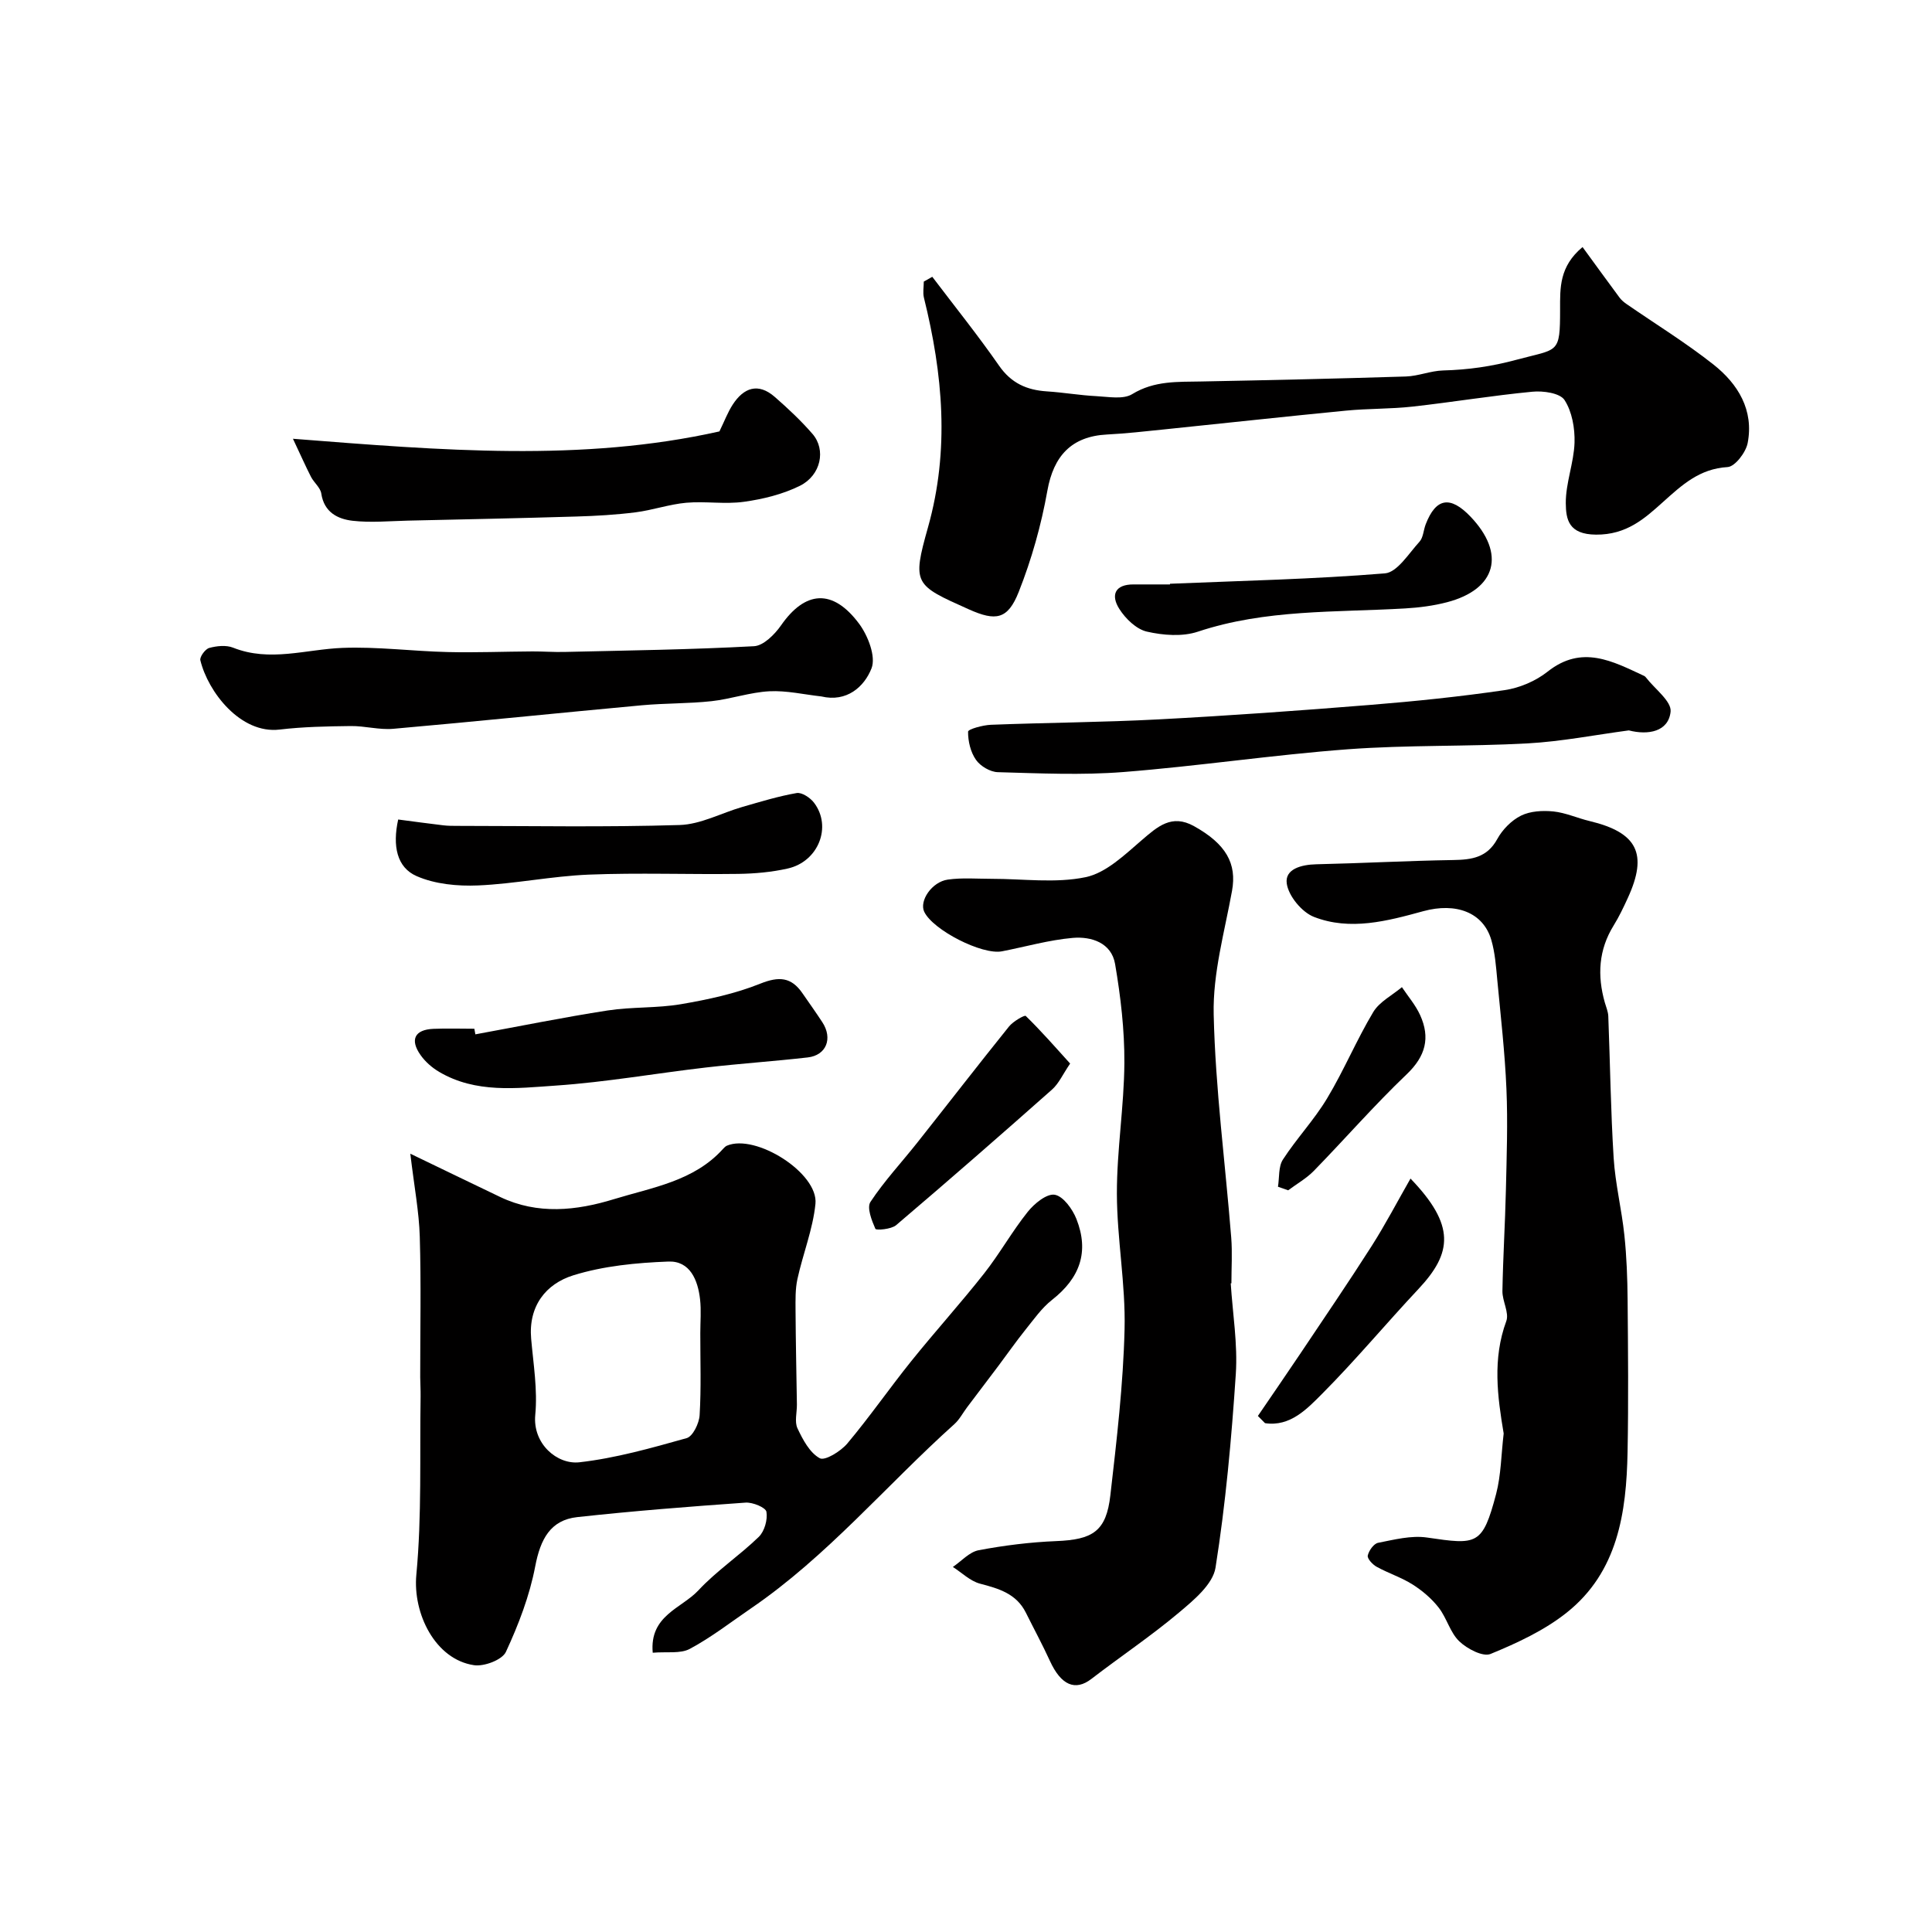 <svg enable-background="new 0 0 400 400" viewBox="0 0 400 400" xmlns="http://www.w3.org/2000/svg"><g fill="#010000"><path d="m135.14 342.18c-.7-7.72 5.97-9.18 9.44-12.9 3.78-4.06 8.52-7.21 12.52-11.09 1.18-1.15 1.86-3.56 1.58-5.19-.15-.89-2.84-2-4.31-1.9-11.63.82-23.26 1.73-34.85 3-5.56.61-7.63 4.55-8.71 10.2-1.16 6.09-3.45 12.06-6.07 17.71-.77 1.65-4.5 3.06-6.6 2.75-8.04-1.19-12.7-10.7-11.94-18.74 1.15-12.22.68-24.6.88-36.9.02-1.33-.07-2.66-.08-3.99-.01-9.69.2-19.39-.09-29.08-.15-5.16-1.14-10.3-1.96-17.19 6.85 3.3 12.72 6.15 18.6 8.96 7.77 3.72 15.82 2.83 23.54.46 7.94-2.44 16.61-3.72 22.64-10.45.22-.24.47-.49.75-.62 5.94-2.57 19 5.66 18.35 12.04-.53 5.25-2.59 10.34-3.73 15.55-.46 2.11-.4 4.35-.39 6.54.04 6.48.18 12.96.28 19.44.02 1.67-.52 3.58.12 4.94 1.1 2.34 2.53 5.05 4.61 6.19 1.07.59 4.34-1.43 5.7-3.04 4.62-5.5 8.73-11.44 13.23-17.04 4.93-6.14 10.23-11.99 15.1-18.17 3.22-4.09 5.78-8.7 9.03-12.76 1.36-1.71 3.94-3.82 5.59-3.54 1.76.3 3.68 2.97 4.49 5.01 2.69 6.82.72 12.23-5.04 16.75-2.14 1.68-3.78 4.04-5.52 6.2-1.94 2.42-3.71 4.96-5.57 7.44-2.16 2.87-4.33 5.73-6.5 8.6-.88 1.17-1.58 2.54-2.65 3.5-14.1 12.66-26.34 27.38-42.13 38.16-4.17 2.85-8.2 5.99-12.63 8.36-1.96 1.05-4.77.55-7.68.8zm9.85-66.19c0-2.33.21-4.68-.05-6.98-.45-3.99-2.08-7.98-6.55-7.82-6.61.25-13.42.9-19.69 2.85-5.69 1.77-9.33 6.38-8.73 13.15.46 5.24 1.35 10.57.85 15.74-.57 6.01 4.55 10.34 9.14 9.82 7.5-.85 14.89-2.95 22.2-5 1.29-.36 2.59-3.07 2.69-4.76.34-5.64.13-11.33.14-17z"/><path d="m311.32 296.79c-1.28-7.61-2.35-15.43.54-23.26.64-1.74-.83-4.14-.8-6.23.12-6.97.56-13.94.72-20.91.16-6.99.41-13.99.11-20.96-.32-7.55-1.19-15.07-1.9-22.6-.26-2.76-.46-5.58-1.23-8.22-1.67-5.72-7.31-7.81-14.08-5.96-7.44 2.04-15.14 4.11-22.65 1.18-2.49-.97-5.26-4.32-5.62-6.9-.43-3.01 3.02-3.92 6.11-3.99 9.46-.21 18.91-.73 28.37-.88 3.83-.06 7-.51 9.1-4.34 1.07-1.96 2.94-3.87 4.92-4.85 1.92-.95 4.48-1.09 6.69-.87 2.54.26 4.99 1.39 7.51 1.99 9.89 2.37 12.11 6.77 7.91 15.93-.89 1.94-1.81 3.88-2.93 5.69-3.13 5.05-3.41 10.38-1.83 15.95.27.94.68 1.88.72 2.83.38 9.79.5 19.59 1.11 29.36.34 5.36 1.66 10.64 2.22 15.99.47 4.44.63 8.94.67 13.41.09 10.5.19 21-.01 31.49-.24 12.53-2.01 24.8-12.58 33.22-4.63 3.69-10.26 6.3-15.78 8.57-1.59.66-4.86-1.06-6.48-2.61-1.9-1.82-2.59-4.83-4.26-6.97-1.46-1.88-3.39-3.52-5.41-4.8-2.32-1.47-5.03-2.33-7.45-3.67-.83-.46-1.96-1.68-1.83-2.31.22-1.03 1.25-2.48 2.15-2.65 3.33-.65 6.85-1.57 10.12-1.09 10.34 1.51 11.48 1.7 14.31-9.04 1.02-3.91 1.04-8.11 1.56-12.5z"/><path d="m254.81 265.71c.4 6.26 1.46 12.56 1.05 18.77-.89 13.41-2.1 26.84-4.2 40.09-.55 3.44-4.5 6.72-7.56 9.29-5.8 4.88-12.14 9.12-18.15 13.75-3.33 2.56-6.27 1.3-8.57-3.72-1.55-3.39-3.33-6.67-4.99-10.01-1.96-3.93-5.59-4.98-9.49-6-2.04-.54-3.76-2.27-5.62-3.46 1.77-1.2 3.41-3.09 5.33-3.46 5.28-1 10.67-1.67 16.04-1.89 7.63-.3 10.39-2.04 11.24-9.5 1.31-11.42 2.66-22.89 2.94-34.36.23-9.34-1.57-18.71-1.59-28.07-.02-9.02 1.49-18.04 1.55-27.07.04-6.83-.77-13.73-1.92-20.47-.75-4.41-4.91-5.75-8.76-5.42-4.93.43-9.78 1.83-14.66 2.78-4.1.8-14.3-4.4-16.1-8.19-1.06-2.24 1.56-6.19 4.89-6.66 2.96-.42 6.02-.16 9.04-.16 6.52-.01 13.23.96 19.48-.34 4.23-.88 8.07-4.61 11.6-7.64 3.31-2.85 6.23-5.49 10.84-2.93 6.69 3.72 8.89 7.79 7.88 13.39-1.54 8.49-3.99 17.07-3.8 25.57.35 15.42 2.4 30.79 3.63 46.2.25 3.14.04 6.32.04 9.49-.05.01-.1.02-.14.02z"/><path d="m193.02 57.31c4.64 6.12 9.46 12.12 13.84 18.42 2.52 3.62 5.74 5.03 9.88 5.3 3.43.22 6.85.82 10.28.99 2.49.13 5.53.72 7.39-.42 4.6-2.82 9.43-2.52 14.36-2.62 14.1-.27 28.19-.59 42.29-1.03 2.58-.08 5.14-1.18 7.72-1.25 5.19-.14 10.02-.82 15.21-2.22 8.67-2.34 9.01-1.07 9.01-10.46 0-4.39-.19-8.84 4.65-12.87 2.66 3.64 5.13 7.06 7.64 10.44.38.52.9.96 1.43 1.33 6.03 4.17 12.3 8.02 18.03 12.55 5.09 4.02 8.41 9.45 7.08 16.28-.38 1.93-2.62 4.86-4.15 4.95-5.82.35-9.41 3.68-13.41 7.27-3.78 3.4-7.52 6.77-13.83 6.72-5.68-.04-6.23-3.15-6.26-6.51-.03-4.17 1.67-8.33 1.81-12.53.09-2.98-.51-6.43-2.08-8.84-.95-1.44-4.42-1.93-6.64-1.71-8.29.79-16.52 2.16-24.8 3.08-4.58.51-9.23.39-13.82.84-12.56 1.22-25.11 2.6-37.67 3.89-3.92.4-7.85.85-11.79 1.05-7.36.38-11.06 4.45-12.34 11.62-1.27 7.13-3.27 14.24-5.93 20.96-2.27 5.74-4.74 6.12-10.35 3.61-11.26-5.04-11.76-5.18-8.44-16.97 4.52-16.05 3.07-31.76-.84-47.54-.26-1.05-.03-2.23-.03-3.34.58-.33 1.17-.66 1.76-.99z"/><path d="m170.05 144.19c-3.59-.4-7.2-1.25-10.76-1.07-4.01.21-7.95 1.61-11.97 2.05-4.78.52-9.64.41-14.43.85-17.16 1.58-34.3 3.36-51.46 4.87-2.9.26-5.89-.61-8.83-.57-4.91.06-9.85.15-14.72.73-8.06.95-14.81-7.77-16.4-14.35-.17-.7 1.02-2.33 1.84-2.55 1.55-.42 3.49-.63 4.93-.06 7.61 3.03 15.09.34 22.65.05 7.24-.28 14.51.69 21.78.86 5.85.14 11.71-.1 17.56-.13 2.19-.01 4.38.16 6.57.11 13.11-.31 26.23-.48 39.31-1.19 1.96-.11 4.28-2.44 5.59-4.32 5-7.18 10.69-7.65 16.13-.37 1.86 2.48 3.55 6.84 2.6 9.27-1.5 3.82-5.13 7.07-10.39 5.82z"/><path d="m337.23 151.22c-6.98.93-13.93 2.3-20.94 2.69-12.4.68-24.87.3-37.25 1.22-15.51 1.16-30.93 3.49-46.44 4.71-8.62.68-17.34.27-26.01.03-1.57-.04-3.61-1.24-4.52-2.55-1.13-1.6-1.66-3.87-1.64-5.84.01-.51 3.03-1.35 4.7-1.42 11.58-.45 23.18-.51 34.75-1.12 14.63-.77 29.25-1.82 43.85-3 9.3-.75 18.59-1.71 27.81-3.06 3.1-.46 6.42-1.88 8.87-3.82 7.12-5.65 13.48-2.15 20.01.89.14.07.28.2.37.33 1.82 2.36 5.31 4.91 5.09 7.06-.44 4.16-4.64 4.91-8.65 3.88z"/><path d="m60.65 90.84c30.87 2.42 59.86 4.85 88.3-1.52 1.06-2.18 1.73-3.98 2.75-5.55 2.28-3.51 5.27-4.59 8.7-1.6 2.75 2.4 5.44 4.92 7.83 7.68 2.82 3.27 1.75 8.55-2.62 10.73-3.55 1.76-7.63 2.76-11.58 3.31-3.92.55-8-.15-11.96.2-3.52.32-6.96 1.53-10.48 1.98-4.05.51-8.15.75-12.24.87-11.63.35-23.27.59-34.91.85-3.82.09-7.67.46-11.44.03-3.1-.36-5.9-1.77-6.48-5.63-.18-1.23-1.5-2.25-2.13-3.46-1.12-2.19-2.1-4.42-3.74-7.89z"/><path d="m98.42 214.15c9.12-1.67 18.21-3.52 27.37-4.94 5.02-.78 10.22-.45 15.23-1.31 5.56-.95 11.2-2.16 16.4-4.25 3.85-1.54 6.39-1.37 8.69 1.95 1.39 2 2.8 3.99 4.14 6.03 2.21 3.37.84 6.86-3.02 7.3-7 .8-14.04 1.27-21.04 2.08-10.38 1.2-20.72 3.04-31.13 3.75-8.11.55-16.55 1.64-24.14-2.84-1.46-.86-2.87-2.09-3.84-3.47-2.27-3.2-1.21-5.28 2.65-5.44 2.82-.12 5.66-.02 8.48-.02.07.4.14.78.21 1.16z"/><path d="m82.44 169.67c3.23.42 6.27.84 9.31 1.2.99.12 1.99.12 2.98.12 15.33.01 30.67.29 45.98-.18 4.36-.13 8.64-2.49 12.98-3.74 3.73-1.07 7.45-2.22 11.26-2.88 1.07-.18 2.81.98 3.59 2.01 3.76 4.96.9 12.2-5.46 13.62-3.33.75-6.81 1.06-10.23 1.11-10.31.14-20.63-.26-30.93.15-7.67.31-15.28 1.91-22.95 2.24-4.24.18-8.9-.26-12.71-1.93-4.09-1.78-5.03-6.23-3.82-11.72z"/><path d="m242.23 120.86c14.84-.62 29.71-.94 44.5-2.15 2.56-.21 4.93-4.12 7.15-6.54.8-.87.83-2.42 1.3-3.63 2.11-5.46 5.08-5.96 9.27-1.58 7.33 7.67 5.37 15.04-4.84 17.72-2.82.74-5.79 1.12-8.71 1.29-14.38.84-28.88.15-42.89 4.81-3.2 1.07-7.19.76-10.56-.01-2.18-.5-4.42-2.67-5.7-4.69-1.81-2.83-.97-5.12 3-5.08 2.49.02 4.99 0 7.48 0 .01-.05.01-.1 0-.14z"/><path d="m221.56 220.2c-1.53 2.24-2.35 4.15-3.76 5.39-10.67 9.46-21.41 18.83-32.27 28.07-1.01.86-4.14 1.1-4.29.76-.76-1.74-1.81-4.39-1.02-5.58 2.88-4.36 6.49-8.22 9.75-12.34 6.32-7.98 12.55-16.04 18.93-23.97.85-1.06 3.23-2.43 3.47-2.19 3.2 3.12 6.14 6.49 9.19 9.86z"/><path d="m260.43 293.16c2.9-4.26 5.84-8.51 8.71-12.79 4.97-7.43 10.01-14.81 14.82-22.35 2.87-4.5 5.35-9.26 8.07-14.01 9.31 9.67 8.68 15.37 1.64 22.87-6.69 7.13-12.97 14.68-19.86 21.61-3.17 3.18-6.68 6.95-11.9 6.16-.5-.5-.99-.99-1.48-1.49z"/><path d="m264.59 245.7c.31-1.9.07-4.15 1.02-5.62 2.83-4.37 6.48-8.22 9.15-12.67 3.48-5.78 6.09-12.09 9.56-17.88 1.28-2.13 3.91-3.45 5.93-5.15 1.28 1.92 2.83 3.71 3.77 5.78 2.13 4.68 1.15 8.51-2.77 12.25-6.68 6.37-12.77 13.37-19.22 19.99-1.54 1.58-3.54 2.7-5.33 4.04-.7-.24-1.41-.49-2.11-.74z"/></g></svg>